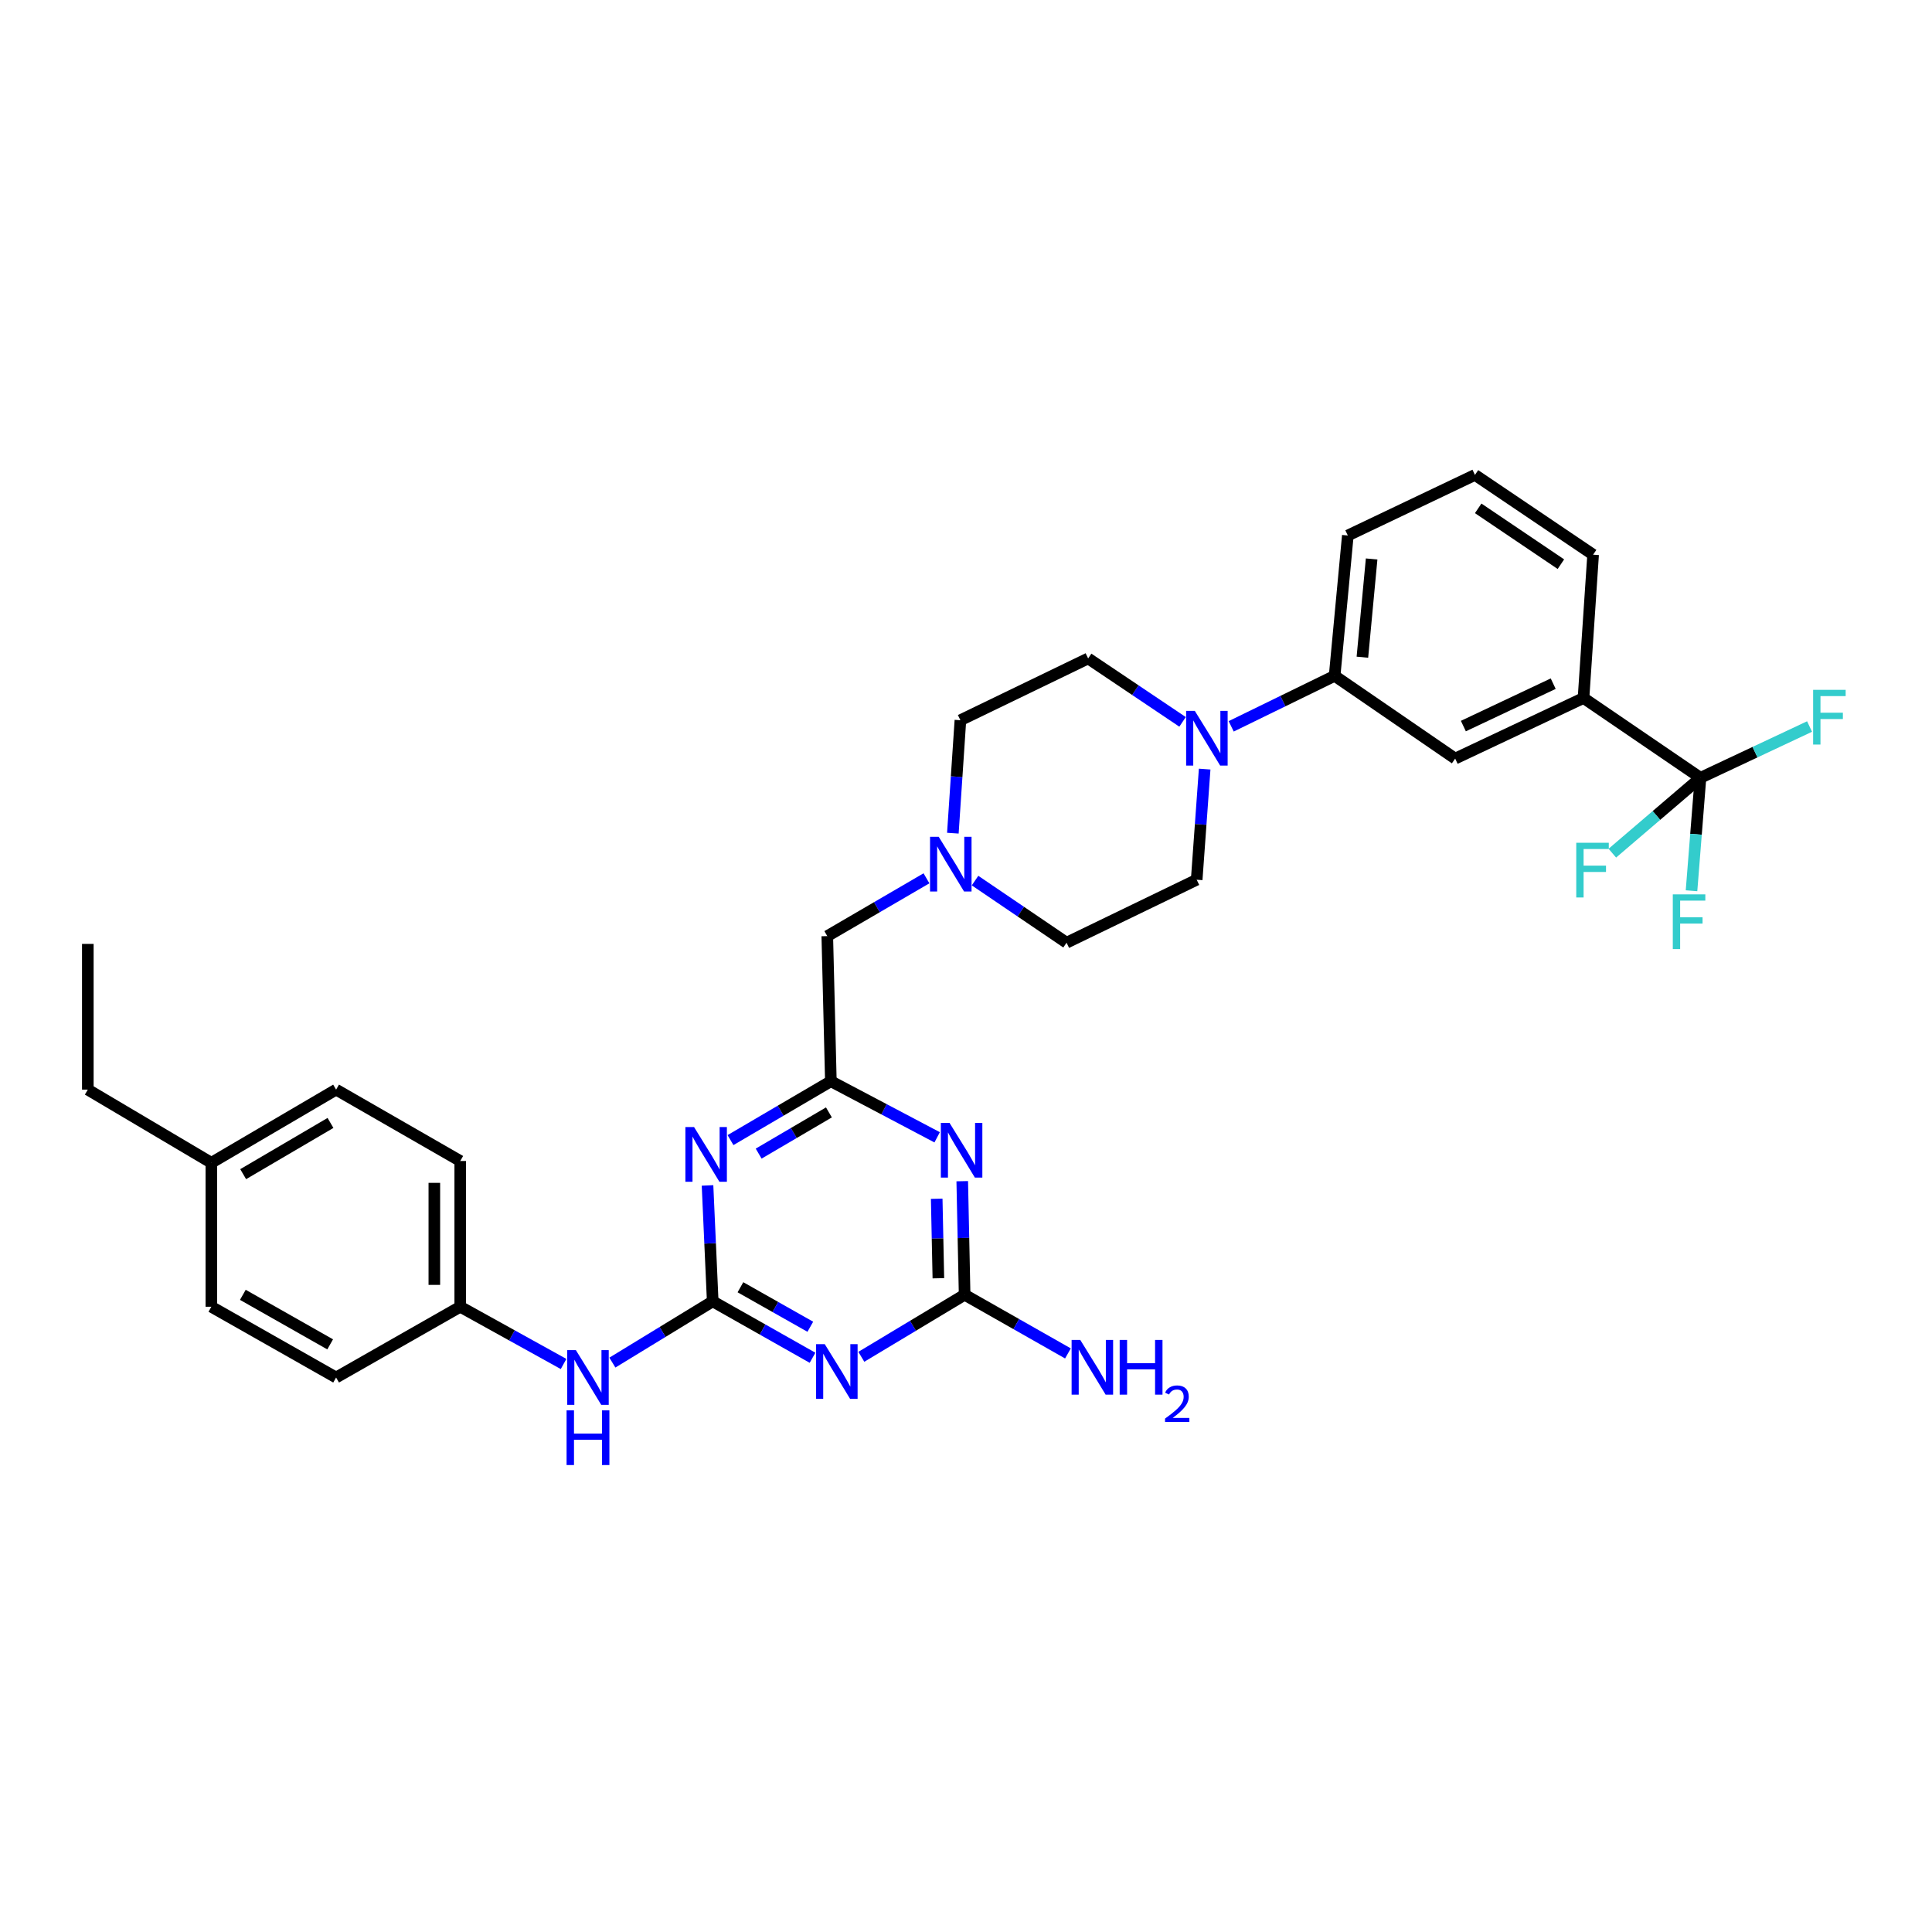 <?xml version='1.0' encoding='iso-8859-1'?>
<svg version='1.1' baseProfile='full'
              xmlns='http://www.w3.org/2000/svg'
                      xmlns:rdkit='http://www.rdkit.org/xml'
                      xmlns:xlink='http://www.w3.org/1999/xlink'
                  xml:space='preserve'
width='1000px' height='1000px' viewBox='0 0 1000 1000'>
<!-- END OF HEADER -->
<rect style='opacity:1.0;fill:#FFFFFF;stroke:none' width='1000' height='1000' x='0' y='0'> </rect>
<path class='bond-0' d='M 368.899,673.564 L 394.734,688.172' style='fill:none;fill-rule:evenodd;stroke:#000000;stroke-width:6px;stroke-linecap:butt;stroke-linejoin:miter;stroke-opacity:1' />
<path class='bond-0' d='M 394.734,688.172 L 420.569,702.78' style='fill:none;fill-rule:evenodd;stroke:#0000FF;stroke-width:6px;stroke-linecap:butt;stroke-linejoin:miter;stroke-opacity:1' />
<path class='bond-0' d='M 383.248,666.276 L 401.332,676.502' style='fill:none;fill-rule:evenodd;stroke:#000000;stroke-width:6px;stroke-linecap:butt;stroke-linejoin:miter;stroke-opacity:1' />
<path class='bond-0' d='M 401.332,676.502 L 419.417,686.727' style='fill:none;fill-rule:evenodd;stroke:#0000FF;stroke-width:6px;stroke-linecap:butt;stroke-linejoin:miter;stroke-opacity:1' />
<path class='bond-1' d='M 368.899,673.564 L 367.556,643.569' style='fill:none;fill-rule:evenodd;stroke:#000000;stroke-width:6px;stroke-linecap:butt;stroke-linejoin:miter;stroke-opacity:1' />
<path class='bond-1' d='M 367.556,643.569 L 366.214,613.574' style='fill:none;fill-rule:evenodd;stroke:#0000FF;stroke-width:6px;stroke-linecap:butt;stroke-linejoin:miter;stroke-opacity:1' />
<path class='bond-10' d='M 368.899,673.564 L 342.934,689.422' style='fill:none;fill-rule:evenodd;stroke:#000000;stroke-width:6px;stroke-linecap:butt;stroke-linejoin:miter;stroke-opacity:1' />
<path class='bond-10' d='M 342.934,689.422 L 316.969,705.28' style='fill:none;fill-rule:evenodd;stroke:#0000FF;stroke-width:6px;stroke-linecap:butt;stroke-linejoin:miter;stroke-opacity:1' />
<path class='bond-3' d='M 445.823,702.284 L 472.555,686.222' style='fill:none;fill-rule:evenodd;stroke:#0000FF;stroke-width:6px;stroke-linecap:butt;stroke-linejoin:miter;stroke-opacity:1' />
<path class='bond-3' d='M 472.555,686.222 L 499.286,670.16' style='fill:none;fill-rule:evenodd;stroke:#000000;stroke-width:6px;stroke-linecap:butt;stroke-linejoin:miter;stroke-opacity:1' />
<path class='bond-4' d='M 378.106,590.114 L 404.081,574.879' style='fill:none;fill-rule:evenodd;stroke:#0000FF;stroke-width:6px;stroke-linecap:butt;stroke-linejoin:miter;stroke-opacity:1' />
<path class='bond-4' d='M 404.081,574.879 L 430.056,559.644' style='fill:none;fill-rule:evenodd;stroke:#000000;stroke-width:6px;stroke-linecap:butt;stroke-linejoin:miter;stroke-opacity:1' />
<path class='bond-4' d='M 392.681,597.108 L 410.864,586.443' style='fill:none;fill-rule:evenodd;stroke:#0000FF;stroke-width:6px;stroke-linecap:butt;stroke-linejoin:miter;stroke-opacity:1' />
<path class='bond-4' d='M 410.864,586.443 L 429.046,575.779' style='fill:none;fill-rule:evenodd;stroke:#000000;stroke-width:6px;stroke-linecap:butt;stroke-linejoin:miter;stroke-opacity:1' />
<path class='bond-2' d='M 485.069,588.674 L 457.563,574.159' style='fill:none;fill-rule:evenodd;stroke:#0000FF;stroke-width:6px;stroke-linecap:butt;stroke-linejoin:miter;stroke-opacity:1' />
<path class='bond-2' d='M 457.563,574.159 L 430.056,559.644' style='fill:none;fill-rule:evenodd;stroke:#000000;stroke-width:6px;stroke-linecap:butt;stroke-linejoin:miter;stroke-opacity:1' />
<path class='bond-32' d='M 498.057,611.381 L 498.672,640.771' style='fill:none;fill-rule:evenodd;stroke:#0000FF;stroke-width:6px;stroke-linecap:butt;stroke-linejoin:miter;stroke-opacity:1' />
<path class='bond-32' d='M 498.672,640.771 L 499.286,670.16' style='fill:none;fill-rule:evenodd;stroke:#000000;stroke-width:6px;stroke-linecap:butt;stroke-linejoin:miter;stroke-opacity:1' />
<path class='bond-32' d='M 484.838,620.478 L 485.268,641.051' style='fill:none;fill-rule:evenodd;stroke:#0000FF;stroke-width:6px;stroke-linecap:butt;stroke-linejoin:miter;stroke-opacity:1' />
<path class='bond-32' d='M 485.268,641.051 L 485.698,661.624' style='fill:none;fill-rule:evenodd;stroke:#000000;stroke-width:6px;stroke-linecap:butt;stroke-linejoin:miter;stroke-opacity:1' />
<path class='bond-18' d='M 499.286,670.16 L 526.025,685.344' style='fill:none;fill-rule:evenodd;stroke:#000000;stroke-width:6px;stroke-linecap:butt;stroke-linejoin:miter;stroke-opacity:1' />
<path class='bond-18' d='M 526.025,685.344 L 552.763,700.528' style='fill:none;fill-rule:evenodd;stroke:#0000FF;stroke-width:6px;stroke-linecap:butt;stroke-linejoin:miter;stroke-opacity:1' />
<path class='bond-12' d='M 430.056,559.644 L 428.201,484.529' style='fill:none;fill-rule:evenodd;stroke:#000000;stroke-width:6px;stroke-linecap:butt;stroke-linejoin:miter;stroke-opacity:1' />
<path class='bond-5' d='M 880.163,402.585 L 819.625,361.285' style='fill:none;fill-rule:evenodd;stroke:#000000;stroke-width:6px;stroke-linecap:butt;stroke-linejoin:miter;stroke-opacity:1' />
<path class='bond-15' d='M 880.163,402.585 L 857.354,422.092' style='fill:none;fill-rule:evenodd;stroke:#000000;stroke-width:6px;stroke-linecap:butt;stroke-linejoin:miter;stroke-opacity:1' />
<path class='bond-15' d='M 857.354,422.092 L 834.545,441.599' style='fill:none;fill-rule:evenodd;stroke:#33CCCC;stroke-width:6px;stroke-linecap:butt;stroke-linejoin:miter;stroke-opacity:1' />
<path class='bond-16' d='M 880.163,402.585 L 877.846,431.819' style='fill:none;fill-rule:evenodd;stroke:#000000;stroke-width:6px;stroke-linecap:butt;stroke-linejoin:miter;stroke-opacity:1' />
<path class='bond-16' d='M 877.846,431.819 L 875.528,461.053' style='fill:none;fill-rule:evenodd;stroke:#33CCCC;stroke-width:6px;stroke-linecap:butt;stroke-linejoin:miter;stroke-opacity:1' />
<path class='bond-17' d='M 880.163,402.585 L 908.396,389.315' style='fill:none;fill-rule:evenodd;stroke:#000000;stroke-width:6px;stroke-linecap:butt;stroke-linejoin:miter;stroke-opacity:1' />
<path class='bond-17' d='M 908.396,389.315 L 936.628,376.044' style='fill:none;fill-rule:evenodd;stroke:#33CCCC;stroke-width:6px;stroke-linecap:butt;stroke-linejoin:miter;stroke-opacity:1' />
<path class='bond-6' d='M 623.531,398.091 L 621.467,426.719' style='fill:none;fill-rule:evenodd;stroke:#0000FF;stroke-width:6px;stroke-linecap:butt;stroke-linejoin:miter;stroke-opacity:1' />
<path class='bond-6' d='M 621.467,426.719 L 619.403,455.348' style='fill:none;fill-rule:evenodd;stroke:#000000;stroke-width:6px;stroke-linecap:butt;stroke-linejoin:miter;stroke-opacity:1' />
<path class='bond-8' d='M 637.263,375.952 L 664.032,362.879' style='fill:none;fill-rule:evenodd;stroke:#0000FF;stroke-width:6px;stroke-linecap:butt;stroke-linejoin:miter;stroke-opacity:1' />
<path class='bond-8' d='M 664.032,362.879 L 690.801,349.807' style='fill:none;fill-rule:evenodd;stroke:#000000;stroke-width:6px;stroke-linecap:butt;stroke-linejoin:miter;stroke-opacity:1' />
<path class='bond-34' d='M 612.093,373.637 L 587.657,357.223' style='fill:none;fill-rule:evenodd;stroke:#0000FF;stroke-width:6px;stroke-linecap:butt;stroke-linejoin:miter;stroke-opacity:1' />
<path class='bond-34' d='M 587.657,357.223 L 563.221,340.81' style='fill:none;fill-rule:evenodd;stroke:#000000;stroke-width:6px;stroke-linecap:butt;stroke-linejoin:miter;stroke-opacity:1' />
<path class='bond-7' d='M 819.625,361.285 L 753.194,392.641' style='fill:none;fill-rule:evenodd;stroke:#000000;stroke-width:6px;stroke-linecap:butt;stroke-linejoin:miter;stroke-opacity:1' />
<path class='bond-7' d='M 803.937,353.864 L 757.436,375.814' style='fill:none;fill-rule:evenodd;stroke:#000000;stroke-width:6px;stroke-linecap:butt;stroke-linejoin:miter;stroke-opacity:1' />
<path class='bond-35' d='M 819.625,361.285 L 824.593,287.101' style='fill:none;fill-rule:evenodd;stroke:#000000;stroke-width:6px;stroke-linecap:butt;stroke-linejoin:miter;stroke-opacity:1' />
<path class='bond-11' d='M 690.801,349.807 L 753.194,392.641' style='fill:none;fill-rule:evenodd;stroke:#000000;stroke-width:6px;stroke-linecap:butt;stroke-linejoin:miter;stroke-opacity:1' />
<path class='bond-28' d='M 690.801,349.807 L 697.631,277.172' style='fill:none;fill-rule:evenodd;stroke:#000000;stroke-width:6px;stroke-linecap:butt;stroke-linejoin:miter;stroke-opacity:1' />
<path class='bond-28' d='M 705.173,340.167 L 709.954,289.323' style='fill:none;fill-rule:evenodd;stroke:#000000;stroke-width:6px;stroke-linecap:butt;stroke-linejoin:miter;stroke-opacity:1' />
<path class='bond-9' d='M 479.539,454.611 L 453.87,469.57' style='fill:none;fill-rule:evenodd;stroke:#0000FF;stroke-width:6px;stroke-linecap:butt;stroke-linejoin:miter;stroke-opacity:1' />
<path class='bond-9' d='M 453.87,469.57 L 428.201,484.529' style='fill:none;fill-rule:evenodd;stroke:#000000;stroke-width:6px;stroke-linecap:butt;stroke-linejoin:miter;stroke-opacity:1' />
<path class='bond-19' d='M 493.199,431.247 L 495.152,402.016' style='fill:none;fill-rule:evenodd;stroke:#0000FF;stroke-width:6px;stroke-linecap:butt;stroke-linejoin:miter;stroke-opacity:1' />
<path class='bond-19' d='M 495.152,402.016 L 497.104,372.785' style='fill:none;fill-rule:evenodd;stroke:#000000;stroke-width:6px;stroke-linecap:butt;stroke-linejoin:miter;stroke-opacity:1' />
<path class='bond-20' d='M 504.679,455.791 L 528.364,471.866' style='fill:none;fill-rule:evenodd;stroke:#0000FF;stroke-width:6px;stroke-linecap:butt;stroke-linejoin:miter;stroke-opacity:1' />
<path class='bond-20' d='M 528.364,471.866 L 552.049,487.941' style='fill:none;fill-rule:evenodd;stroke:#000000;stroke-width:6px;stroke-linecap:butt;stroke-linejoin:miter;stroke-opacity:1' />
<path class='bond-21' d='M 291.708,705.999 L 264.964,691.185' style='fill:none;fill-rule:evenodd;stroke:#0000FF;stroke-width:6px;stroke-linecap:butt;stroke-linejoin:miter;stroke-opacity:1' />
<path class='bond-21' d='M 264.964,691.185 L 238.221,676.372' style='fill:none;fill-rule:evenodd;stroke:#000000;stroke-width:6px;stroke-linecap:butt;stroke-linejoin:miter;stroke-opacity:1' />
<path class='bond-13' d='M 619.403,455.348 L 552.049,487.941' style='fill:none;fill-rule:evenodd;stroke:#000000;stroke-width:6px;stroke-linecap:butt;stroke-linejoin:miter;stroke-opacity:1' />
<path class='bond-14' d='M 563.221,340.81 L 497.104,372.785' style='fill:none;fill-rule:evenodd;stroke:#000000;stroke-width:6px;stroke-linecap:butt;stroke-linejoin:miter;stroke-opacity:1' />
<path class='bond-23' d='M 238.221,676.372 L 173.965,712.995' style='fill:none;fill-rule:evenodd;stroke:#000000;stroke-width:6px;stroke-linecap:butt;stroke-linejoin:miter;stroke-opacity:1' />
<path class='bond-24' d='M 238.221,676.372 L 238.221,600.929' style='fill:none;fill-rule:evenodd;stroke:#000000;stroke-width:6px;stroke-linecap:butt;stroke-linejoin:miter;stroke-opacity:1' />
<path class='bond-24' d='M 224.814,665.056 L 224.814,612.246' style='fill:none;fill-rule:evenodd;stroke:#000000;stroke-width:6px;stroke-linecap:butt;stroke-linejoin:miter;stroke-opacity:1' />
<path class='bond-22' d='M 109.397,601.86 L 173.965,563.986' style='fill:none;fill-rule:evenodd;stroke:#000000;stroke-width:6px;stroke-linecap:butt;stroke-linejoin:miter;stroke-opacity:1' />
<path class='bond-22' d='M 125.865,607.743 L 171.063,581.232' style='fill:none;fill-rule:evenodd;stroke:#000000;stroke-width:6px;stroke-linecap:butt;stroke-linejoin:miter;stroke-opacity:1' />
<path class='bond-30' d='M 109.397,601.86 L 45.455,563.986' style='fill:none;fill-rule:evenodd;stroke:#000000;stroke-width:6px;stroke-linecap:butt;stroke-linejoin:miter;stroke-opacity:1' />
<path class='bond-33' d='M 109.397,601.86 L 109.397,676.372' style='fill:none;fill-rule:evenodd;stroke:#000000;stroke-width:6px;stroke-linecap:butt;stroke-linejoin:miter;stroke-opacity:1' />
<path class='bond-25' d='M 173.965,712.995 L 109.397,676.372' style='fill:none;fill-rule:evenodd;stroke:#000000;stroke-width:6px;stroke-linecap:butt;stroke-linejoin:miter;stroke-opacity:1' />
<path class='bond-25' d='M 170.894,695.84 L 125.697,670.204' style='fill:none;fill-rule:evenodd;stroke:#000000;stroke-width:6px;stroke-linecap:butt;stroke-linejoin:miter;stroke-opacity:1' />
<path class='bond-26' d='M 238.221,600.929 L 173.965,563.986' style='fill:none;fill-rule:evenodd;stroke:#000000;stroke-width:6px;stroke-linecap:butt;stroke-linejoin:miter;stroke-opacity:1' />
<path class='bond-27' d='M 824.593,287.101 L 763.436,245.816' style='fill:none;fill-rule:evenodd;stroke:#000000;stroke-width:6px;stroke-linecap:butt;stroke-linejoin:miter;stroke-opacity:1' />
<path class='bond-27' d='M 807.918,292.02 L 765.108,263.12' style='fill:none;fill-rule:evenodd;stroke:#000000;stroke-width:6px;stroke-linecap:butt;stroke-linejoin:miter;stroke-opacity:1' />
<path class='bond-29' d='M 697.631,277.172 L 763.436,245.816' style='fill:none;fill-rule:evenodd;stroke:#000000;stroke-width:6px;stroke-linecap:butt;stroke-linejoin:miter;stroke-opacity:1' />
<path class='bond-31' d='M 45.455,563.986 L 45.455,488.559' style='fill:none;fill-rule:evenodd;stroke:#000000;stroke-width:6px;stroke-linecap:butt;stroke-linejoin:miter;stroke-opacity:1' />
<path  class='atom-1' d='M 426.894 695.736
L 436.174 710.736
Q 437.094 712.216, 438.574 714.896
Q 440.054 717.576, 440.134 717.736
L 440.134 695.736
L 443.894 695.736
L 443.894 724.056
L 440.014 724.056
L 430.054 707.656
Q 428.894 705.736, 427.654 703.536
Q 426.454 701.336, 426.094 700.656
L 426.094 724.056
L 422.414 724.056
L 422.414 695.736
L 426.894 695.736
' fill='#0000FF'/>
<path  class='atom-2' d='M 359.235 583.351
L 368.515 598.351
Q 369.435 599.831, 370.915 602.511
Q 372.395 605.191, 372.475 605.351
L 372.475 583.351
L 376.235 583.351
L 376.235 611.671
L 372.355 611.671
L 362.395 595.271
Q 361.235 593.351, 359.995 591.151
Q 358.795 588.951, 358.435 588.271
L 358.435 611.671
L 354.755 611.671
L 354.755 583.351
L 359.235 583.351
' fill='#0000FF'/>
<path  class='atom-3' d='M 491.462 581.191
L 500.742 596.191
Q 501.662 597.671, 503.142 600.351
Q 504.622 603.031, 504.702 603.191
L 504.702 581.191
L 508.462 581.191
L 508.462 609.511
L 504.582 609.511
L 494.622 593.111
Q 493.462 591.191, 492.222 588.991
Q 491.022 586.791, 490.662 586.111
L 490.662 609.511
L 486.982 609.511
L 486.982 581.191
L 491.462 581.191
' fill='#0000FF'/>
<path  class='atom-7' d='M 618.424 367.935
L 627.704 382.935
Q 628.624 384.415, 630.104 387.095
Q 631.584 389.775, 631.664 389.935
L 631.664 367.935
L 635.424 367.935
L 635.424 396.255
L 631.544 396.255
L 621.584 379.855
Q 620.424 377.935, 619.184 375.735
Q 617.984 373.535, 617.624 372.855
L 617.624 396.255
L 613.944 396.255
L 613.944 367.935
L 618.424 367.935
' fill='#0000FF'/>
<path  class='atom-10' d='M 485.869 433.114
L 495.149 448.114
Q 496.069 449.594, 497.549 452.274
Q 499.029 454.954, 499.109 455.114
L 499.109 433.114
L 502.869 433.114
L 502.869 461.434
L 498.989 461.434
L 489.029 445.034
Q 487.869 443.114, 486.629 440.914
Q 485.429 438.714, 485.069 438.034
L 485.069 461.434
L 481.389 461.434
L 481.389 433.114
L 485.869 433.114
' fill='#0000FF'/>
<path  class='atom-11' d='M 298.078 698.835
L 307.358 713.835
Q 308.278 715.315, 309.758 717.995
Q 311.238 720.675, 311.318 720.835
L 311.318 698.835
L 315.078 698.835
L 315.078 727.155
L 311.198 727.155
L 301.238 710.755
Q 300.078 708.835, 298.838 706.635
Q 297.638 704.435, 297.278 703.755
L 297.278 727.155
L 293.598 727.155
L 293.598 698.835
L 298.078 698.835
' fill='#0000FF'/>
<path  class='atom-11' d='M 293.258 729.987
L 297.098 729.987
L 297.098 742.027
L 311.578 742.027
L 311.578 729.987
L 315.418 729.987
L 315.418 758.307
L 311.578 758.307
L 311.578 745.227
L 297.098 745.227
L 297.098 758.307
L 293.258 758.307
L 293.258 729.987
' fill='#0000FF'/>
<path  class='atom-16' d='M 815.867 436.212
L 832.707 436.212
L 832.707 439.452
L 819.667 439.452
L 819.667 448.052
L 831.267 448.052
L 831.267 451.332
L 819.667 451.332
L 819.667 464.532
L 815.867 464.532
L 815.867 436.212
' fill='#33CCCC'/>
<path  class='atom-17' d='M 865.837 462.921
L 882.677 462.921
L 882.677 466.161
L 869.637 466.161
L 869.637 474.761
L 881.237 474.761
L 881.237 478.041
L 869.637 478.041
L 869.637 491.241
L 865.837 491.241
L 865.837 462.921
' fill='#33CCCC'/>
<path  class='atom-18' d='M 938.471 357.06
L 955.311 357.06
L 955.311 360.3
L 942.271 360.3
L 942.271 368.9
L 953.871 368.9
L 953.871 372.18
L 942.271 372.18
L 942.271 385.38
L 938.471 385.38
L 938.471 357.06
' fill='#33CCCC'/>
<path  class='atom-19' d='M 559.144 693.546
L 568.424 708.546
Q 569.344 710.026, 570.824 712.706
Q 572.304 715.386, 572.384 715.546
L 572.384 693.546
L 576.144 693.546
L 576.144 721.866
L 572.264 721.866
L 562.304 705.466
Q 561.144 703.546, 559.904 701.346
Q 558.704 699.146, 558.344 698.466
L 558.344 721.866
L 554.664 721.866
L 554.664 693.546
L 559.144 693.546
' fill='#0000FF'/>
<path  class='atom-19' d='M 579.544 693.546
L 583.384 693.546
L 583.384 705.586
L 597.864 705.586
L 597.864 693.546
L 601.704 693.546
L 601.704 721.866
L 597.864 721.866
L 597.864 708.786
L 583.384 708.786
L 583.384 721.866
L 579.544 721.866
L 579.544 693.546
' fill='#0000FF'/>
<path  class='atom-19' d='M 603.077 720.873
Q 603.763 719.104, 605.4 718.127
Q 607.037 717.124, 609.307 717.124
Q 612.132 717.124, 613.716 718.655
Q 615.3 720.186, 615.3 722.906
Q 615.3 725.678, 613.241 728.265
Q 611.208 730.852, 606.984 733.914
L 615.617 733.914
L 615.617 736.026
L 603.024 736.026
L 603.024 734.258
Q 606.509 731.776, 608.568 729.928
Q 610.653 728.08, 611.657 726.417
Q 612.66 724.754, 612.66 723.038
Q 612.66 721.242, 611.762 720.239
Q 610.865 719.236, 609.307 719.236
Q 607.802 719.236, 606.799 719.843
Q 605.796 720.45, 605.083 721.797
L 603.077 720.873
' fill='#0000FF'/>
</svg>
